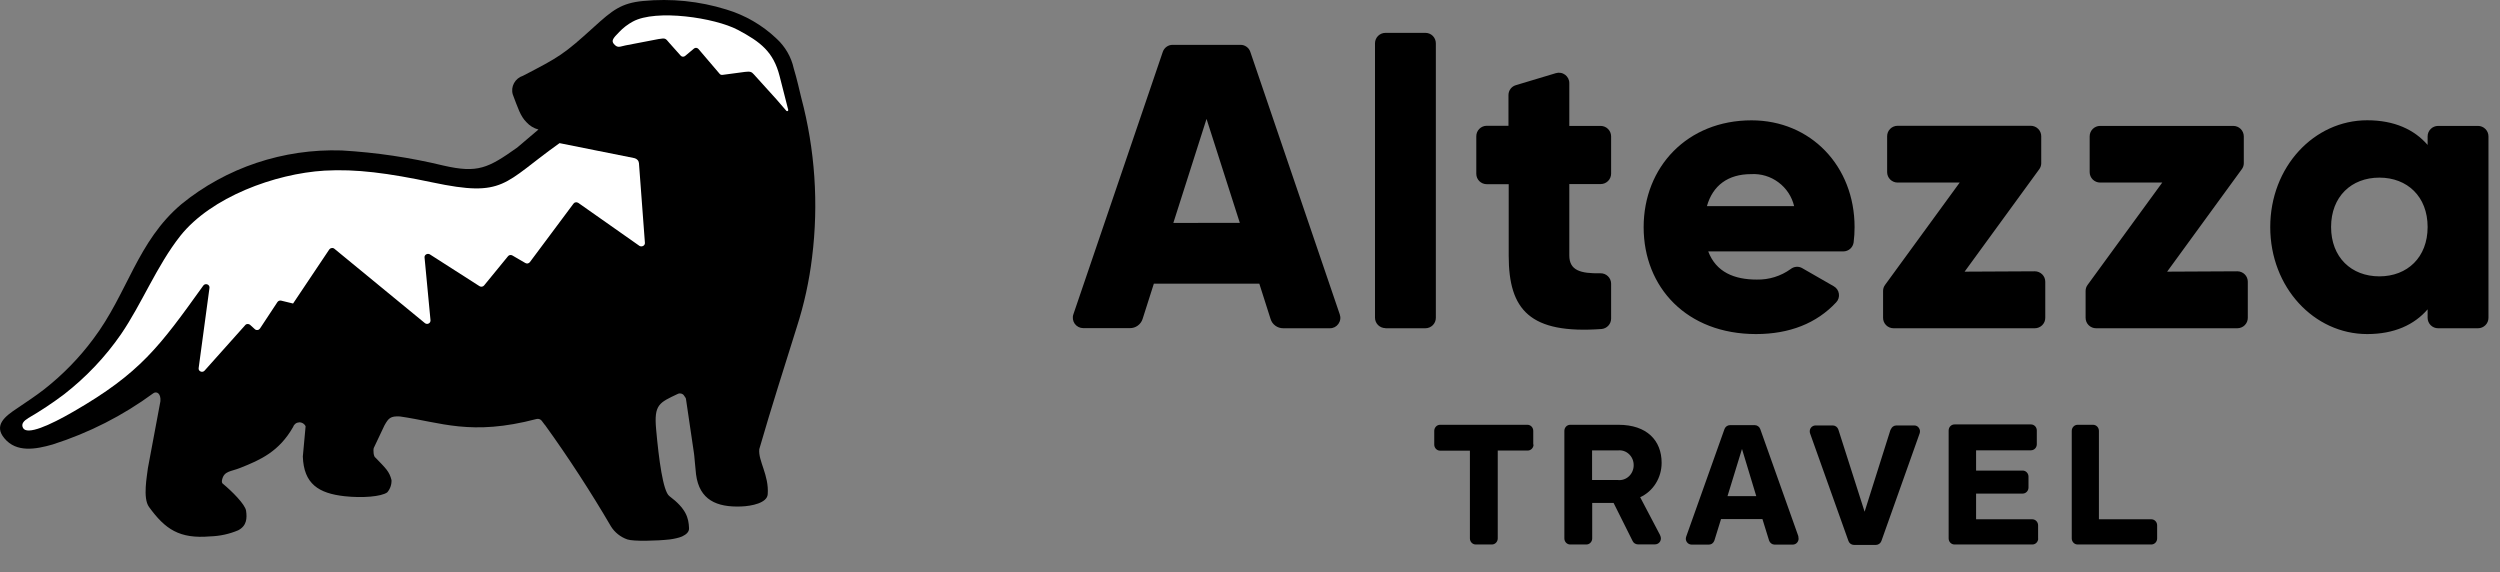 <svg width="83" height="19" viewBox="0 0 83 19" fill="none" xmlns="http://www.w3.org/2000/svg">
<rect x="0" y="0" width="83" height="19" fill="#808080" stroke="none"/>
<path fill-rule="evenodd" clip-rule="evenodd" d="M78.995 9.175C78.066 9.175 77.392 8.544 77.392 7.536C77.392 6.528 78.066 5.897 78.995 5.897C79.924 5.897 80.597 6.528 80.597 7.536C80.597 8.544 79.924 9.175 78.995 9.175ZM38.955 7.401L40.057 3.947L41.162 7.399L38.955 7.401ZM42.604 10.898H44.152C44.208 10.899 44.262 10.886 44.312 10.861C44.361 10.835 44.403 10.798 44.435 10.753C44.467 10.708 44.488 10.657 44.496 10.602C44.505 10.548 44.499 10.492 44.481 10.44L41.511 1.724C41.489 1.655 41.445 1.595 41.386 1.553C41.327 1.51 41.256 1.488 41.184 1.489H38.933C38.86 1.488 38.789 1.51 38.73 1.553C38.671 1.595 38.627 1.655 38.604 1.724L35.636 10.436C35.618 10.488 35.613 10.544 35.621 10.599C35.629 10.653 35.65 10.705 35.682 10.75C35.714 10.794 35.757 10.831 35.806 10.856C35.855 10.881 35.91 10.894 35.965 10.894H37.513C37.607 10.895 37.699 10.866 37.775 10.81C37.851 10.755 37.907 10.677 37.935 10.587L38.308 9.417H41.809L42.182 10.587C42.209 10.678 42.264 10.757 42.341 10.813C42.417 10.869 42.509 10.899 42.604 10.898ZM45.998 10.898H47.324C47.416 10.898 47.504 10.861 47.569 10.796C47.633 10.732 47.67 10.644 47.67 10.552V1.436C47.67 1.345 47.633 1.257 47.569 1.192C47.504 1.127 47.416 1.091 47.324 1.091H45.998C45.906 1.091 45.818 1.127 45.752 1.192C45.687 1.257 45.65 1.345 45.65 1.436V10.548C45.65 10.64 45.687 10.728 45.752 10.793C45.818 10.857 45.906 10.894 45.998 10.894V10.898ZM53.489 5.765V4.526C53.488 4.434 53.452 4.347 53.387 4.282C53.322 4.217 53.234 4.181 53.142 4.18H52.101V2.761C52.102 2.707 52.089 2.654 52.065 2.605C52.041 2.557 52.005 2.515 51.962 2.482C51.918 2.45 51.868 2.428 51.814 2.419C51.761 2.41 51.706 2.413 51.654 2.429L50.329 2.827C50.257 2.847 50.194 2.891 50.149 2.95C50.105 3.01 50.081 3.082 50.081 3.157V4.176H49.352C49.26 4.178 49.174 4.216 49.11 4.282C49.047 4.347 49.012 4.435 49.013 4.526V5.769C49.013 5.815 49.022 5.86 49.039 5.902C49.057 5.944 49.082 5.982 49.114 6.014C49.147 6.046 49.185 6.071 49.227 6.089C49.269 6.106 49.314 6.115 49.359 6.115H50.089V8.49C50.089 10.291 50.793 11.095 53.175 10.923C53.261 10.914 53.341 10.874 53.399 10.81C53.457 10.746 53.489 10.663 53.489 10.577V9.419C53.489 9.373 53.48 9.327 53.462 9.285C53.444 9.242 53.418 9.204 53.385 9.172C53.352 9.139 53.312 9.114 53.27 9.097C53.227 9.08 53.181 9.072 53.135 9.073C52.469 9.085 52.101 8.977 52.101 8.48V6.111H53.142C53.234 6.111 53.322 6.075 53.387 6.01C53.452 5.945 53.489 5.857 53.489 5.765ZM56.67 6.843C56.864 6.157 57.37 5.781 58.137 5.781C58.462 5.762 58.783 5.858 59.044 6.053C59.306 6.247 59.49 6.527 59.565 6.843H56.67ZM56.711 8.347H61.196C61.281 8.347 61.362 8.316 61.426 8.261C61.489 8.205 61.53 8.128 61.541 8.044C61.562 7.877 61.572 7.71 61.572 7.542C61.572 5.513 60.116 3.995 58.15 3.995C56.022 3.995 54.569 5.54 54.569 7.542C54.569 9.544 56.004 11.091 58.299 11.091C59.412 11.091 60.312 10.734 60.96 10.039C60.996 10.001 61.024 9.956 61.039 9.906C61.055 9.857 61.059 9.804 61.051 9.753C61.044 9.701 61.025 9.652 60.995 9.608C60.965 9.565 60.926 9.529 60.881 9.504L59.838 8.905C59.778 8.869 59.709 8.853 59.64 8.858C59.571 8.863 59.505 8.889 59.451 8.932C59.124 9.168 58.729 9.29 58.326 9.282C57.585 9.282 56.972 9.04 56.711 8.341V8.347ZM65.225 9.019L67.704 5.617C67.745 5.561 67.768 5.493 67.769 5.424V4.526C67.77 4.48 67.761 4.435 67.743 4.392C67.726 4.35 67.701 4.311 67.668 4.279C67.636 4.246 67.597 4.221 67.555 4.203C67.513 4.185 67.467 4.176 67.421 4.176H63C62.954 4.176 62.908 4.185 62.866 4.203C62.824 4.221 62.785 4.246 62.753 4.279C62.721 4.311 62.696 4.35 62.678 4.392C62.661 4.435 62.653 4.48 62.653 4.526V5.715C62.653 5.807 62.69 5.895 62.755 5.96C62.82 6.024 62.908 6.061 63 6.061H65.062L62.584 9.459C62.54 9.518 62.517 9.59 62.518 9.664V10.548C62.517 10.594 62.526 10.639 62.543 10.682C62.56 10.724 62.586 10.763 62.618 10.795C62.65 10.828 62.688 10.853 62.731 10.871C62.773 10.889 62.818 10.898 62.864 10.898H67.557C67.602 10.898 67.647 10.889 67.689 10.871C67.731 10.854 67.769 10.829 67.802 10.796C67.834 10.764 67.859 10.726 67.877 10.684C67.894 10.642 67.903 10.598 67.903 10.552V9.353C67.903 9.308 67.894 9.263 67.877 9.221C67.859 9.179 67.834 9.141 67.802 9.109C67.769 9.077 67.731 9.051 67.689 9.034C67.647 9.016 67.602 9.007 67.557 9.007L65.225 9.019ZM71.949 9.019L74.428 5.617C74.47 5.561 74.493 5.493 74.494 5.424V4.526C74.493 4.434 74.456 4.346 74.391 4.281C74.326 4.217 74.237 4.18 74.145 4.18H69.724C69.632 4.18 69.544 4.217 69.479 4.281C69.414 4.346 69.377 4.434 69.377 4.526V5.715C69.377 5.807 69.414 5.895 69.479 5.96C69.544 6.024 69.632 6.061 69.724 6.061H71.787L69.308 9.459C69.264 9.518 69.241 9.59 69.242 9.664V10.548C69.242 10.594 69.25 10.639 69.267 10.682C69.284 10.724 69.31 10.763 69.342 10.795C69.374 10.828 69.413 10.853 69.455 10.871C69.497 10.889 69.543 10.898 69.588 10.898H74.281C74.326 10.898 74.371 10.889 74.413 10.871C74.456 10.854 74.494 10.829 74.526 10.796C74.558 10.764 74.584 10.726 74.601 10.684C74.618 10.642 74.627 10.598 74.627 10.552V9.353C74.627 9.308 74.618 9.263 74.601 9.221C74.584 9.179 74.558 9.141 74.526 9.109C74.494 9.077 74.456 9.051 74.413 9.034C74.371 9.016 74.326 9.007 74.281 9.007L71.949 9.019ZM80.597 4.526V4.812C80.154 4.302 79.494 3.993 78.59 3.993C76.828 3.993 75.372 5.538 75.372 7.54C75.372 9.542 76.828 11.091 78.59 11.091C79.494 11.091 80.154 10.782 80.597 10.27V10.556C80.598 10.647 80.635 10.734 80.7 10.798C80.765 10.862 80.852 10.898 80.943 10.898H82.271C82.363 10.898 82.451 10.861 82.516 10.796C82.581 10.732 82.617 10.644 82.617 10.552V4.526C82.617 4.434 82.58 4.347 82.515 4.282C82.45 4.217 82.362 4.181 82.271 4.18H80.943C80.852 4.181 80.764 4.217 80.699 4.282C80.634 4.347 80.597 4.434 80.597 4.526Z" fill="black"/>
<path fill-rule="evenodd" clip-rule="evenodd" d="M50.904 14.761V14.304C50.904 14.251 50.884 14.2 50.848 14.162C50.811 14.124 50.762 14.103 50.711 14.103H47.81C47.759 14.103 47.71 14.124 47.674 14.162C47.638 14.2 47.617 14.251 47.617 14.304V14.761C47.617 14.814 47.638 14.865 47.674 14.903C47.71 14.94 47.759 14.962 47.81 14.962H48.801V17.876C48.801 17.929 48.821 17.98 48.857 18.018C48.894 18.056 48.943 18.077 48.994 18.077H49.532C49.583 18.077 49.632 18.056 49.668 18.018C49.705 17.98 49.725 17.929 49.725 17.876V14.958H50.721C50.772 14.958 50.821 14.936 50.857 14.899C50.894 14.861 50.914 14.81 50.914 14.757L50.904 14.761ZM55.121 17.777L54.454 16.508C54.667 16.41 54.848 16.25 54.974 16.046C55.1 15.843 55.167 15.606 55.166 15.364C55.166 14.626 54.679 14.103 53.733 14.103H52.13C52.079 14.103 52.03 14.124 51.993 14.162C51.957 14.2 51.937 14.251 51.937 14.304V17.876C51.937 17.929 51.957 17.98 51.993 18.018C52.03 18.056 52.079 18.077 52.13 18.077H52.668C52.719 18.077 52.768 18.056 52.804 18.018C52.841 17.98 52.861 17.929 52.861 17.876V16.697H53.571L54.205 17.966C54.221 17.998 54.245 18.025 54.275 18.043C54.305 18.062 54.339 18.072 54.373 18.073H54.953C54.986 18.072 55.018 18.063 55.047 18.046C55.075 18.029 55.099 18.005 55.116 17.976C55.133 17.946 55.142 17.911 55.142 17.876C55.142 17.84 55.133 17.806 55.116 17.775L55.121 17.777ZM54.238 15.442C54.239 15.512 54.225 15.58 54.198 15.644C54.172 15.707 54.133 15.764 54.083 15.811C54.034 15.858 53.976 15.893 53.912 15.915C53.849 15.937 53.782 15.944 53.716 15.937H52.857V14.954H53.716C53.782 14.946 53.849 14.953 53.912 14.974C53.975 14.995 54.033 15.03 54.082 15.076C54.132 15.122 54.171 15.179 54.198 15.242C54.225 15.305 54.238 15.373 54.238 15.442ZM59.71 17.815L58.44 14.244C58.426 14.207 58.402 14.174 58.37 14.152C58.339 14.129 58.302 14.116 58.264 14.115H57.432C57.394 14.115 57.356 14.128 57.325 14.15C57.293 14.173 57.269 14.204 57.254 14.242L55.982 17.815C55.971 17.845 55.967 17.877 55.97 17.909C55.974 17.94 55.985 17.97 56.003 17.996C56.021 18.022 56.044 18.043 56.071 18.058C56.098 18.072 56.128 18.08 56.158 18.081H56.738C56.778 18.08 56.817 18.067 56.849 18.042C56.881 18.017 56.905 17.983 56.918 17.944L57.138 17.234H58.513L58.733 17.944C58.746 17.983 58.77 18.017 58.803 18.042C58.835 18.067 58.873 18.08 58.913 18.081H59.524C59.555 18.08 59.584 18.072 59.611 18.058C59.638 18.043 59.661 18.022 59.679 17.996C59.696 17.97 59.708 17.94 59.712 17.909C59.716 17.877 59.712 17.845 59.702 17.815H59.71ZM58.308 16.472H57.353L57.834 14.905L58.308 16.472ZM62.767 14.26L61.905 16.989L61.033 14.26C61.02 14.221 60.995 14.187 60.963 14.163C60.931 14.139 60.892 14.126 60.853 14.125H60.273C60.242 14.125 60.212 14.133 60.185 14.148C60.157 14.162 60.134 14.184 60.116 14.21C60.099 14.236 60.088 14.266 60.085 14.297C60.081 14.329 60.084 14.361 60.095 14.39L61.369 17.962C61.383 18 61.407 18.032 61.439 18.055C61.471 18.078 61.508 18.09 61.547 18.091H62.286C62.324 18.09 62.361 18.077 62.392 18.054C62.424 18.031 62.448 17.999 62.462 17.962L63.732 14.389C63.743 14.359 63.746 14.327 63.742 14.296C63.738 14.265 63.727 14.235 63.709 14.21C63.692 14.183 63.669 14.161 63.642 14.146C63.615 14.132 63.585 14.124 63.554 14.125H62.955C62.915 14.126 62.877 14.139 62.844 14.163C62.812 14.187 62.788 14.221 62.775 14.26H62.767ZM67.665 17.894V17.441C67.665 17.388 67.644 17.337 67.608 17.299C67.572 17.261 67.523 17.24 67.472 17.24H65.606V16.387H67.153C67.204 16.387 67.253 16.366 67.289 16.328C67.326 16.291 67.346 16.24 67.346 16.186V15.824C67.346 15.771 67.326 15.72 67.289 15.682C67.253 15.644 67.204 15.623 67.153 15.623H65.606V14.95H67.429C67.48 14.95 67.529 14.928 67.566 14.891C67.602 14.853 67.622 14.802 67.622 14.748V14.292C67.622 14.239 67.602 14.187 67.566 14.15C67.529 14.112 67.48 14.091 67.429 14.091H64.888C64.837 14.091 64.788 14.112 64.751 14.15C64.715 14.187 64.695 14.239 64.695 14.292V17.876C64.695 17.929 64.715 17.98 64.751 18.018C64.788 18.056 64.837 18.077 64.888 18.077H67.475C67.527 18.077 67.576 18.056 67.612 18.018C67.648 17.98 67.669 17.929 67.669 17.876L67.665 17.894ZM71.617 17.894V17.441C71.617 17.388 71.597 17.337 71.561 17.299C71.524 17.261 71.475 17.24 71.424 17.24H69.684V14.304C69.684 14.251 69.663 14.2 69.627 14.162C69.591 14.124 69.541 14.103 69.49 14.103H68.976C68.925 14.103 68.875 14.124 68.839 14.162C68.803 14.2 68.782 14.251 68.782 14.304V17.876C68.782 17.929 68.803 17.98 68.839 18.018C68.875 18.056 68.925 18.077 68.976 18.077H71.437C71.486 18.073 71.532 18.05 71.565 18.013C71.599 17.976 71.617 17.927 71.617 17.876V17.894Z" fill="black"/>
<path fill-rule="evenodd" clip-rule="evenodd" d="M22.876 17.531C22.862 17.195 22.783 16.889 22.222 16.469C22.012 16.311 21.872 15.241 21.783 14.248C21.709 13.428 21.886 13.37 22.506 13.076C22.54 13.06 22.579 13.057 22.615 13.066C22.652 13.075 22.684 13.096 22.705 13.126L22.749 13.19C22.76 13.204 22.768 13.22 22.773 13.238L23.039 15.043C23.051 15.091 23.083 15.545 23.109 15.753C23.22 16.596 23.791 16.846 24.607 16.815C24.957 16.802 25.468 16.698 25.488 16.411C25.536 15.776 25.166 15.299 25.208 14.912C25.619 13.49 26.03 12.218 26.456 10.851C26.698 10.098 26.867 9.325 26.961 8.542C27.182 6.766 27.06 4.966 26.599 3.234C26.545 3.014 26.458 2.618 26.352 2.271C26.269 1.89 26.067 1.543 25.774 1.276C25.307 0.832 24.736 0.502 24.11 0.314C23.22 0.038 22.28 -0.057 21.35 0.033C20.626 0.101 20.326 0.345 19.73 0.886C18.716 1.808 18.575 1.888 17.363 2.516C17.234 2.557 17.128 2.645 17.065 2.761C17.002 2.877 16.987 3.012 17.025 3.138C17.19 3.567 17.273 3.855 17.48 4.059C17.585 4.176 17.723 4.26 17.877 4.3L17.17 4.9C16.202 5.586 15.86 5.757 14.723 5.497C13.615 5.229 12.484 5.061 11.344 4.995C9.406 4.932 7.513 5.565 6.029 6.773C4.552 8.016 4.24 9.741 3.093 11.259C2.632 11.88 2.087 12.438 1.474 12.92C1.201 13.134 0.877 13.347 0.559 13.563C0.178 13.815 -0.224 14.117 0.148 14.554C0.545 15.031 1.181 14.92 1.75 14.756C2.952 14.373 4.081 13.798 5.089 13.057C5.196 12.98 5.347 13.057 5.326 13.32L4.91 15.543C4.884 15.79 4.733 16.536 4.946 16.829C5.483 17.57 5.954 17.895 6.977 17.808C7.298 17.799 7.613 17.73 7.907 17.606C8.196 17.456 8.204 17.202 8.17 16.958C8.14 16.744 7.695 16.305 7.403 16.063C7.357 16.034 7.363 15.972 7.375 15.92C7.444 15.632 7.665 15.659 7.971 15.536C8.649 15.268 9.267 14.993 9.734 14.171C9.747 14.129 9.774 14.093 9.809 14.066C9.845 14.039 9.888 14.024 9.933 14.022C9.979 14.02 10.023 14.032 10.061 14.055C10.099 14.079 10.129 14.113 10.146 14.154L10.054 15.155C10.084 16.063 10.575 16.38 11.445 16.475C12.026 16.538 12.66 16.49 12.857 16.346C12.955 16.232 13.005 16.086 12.998 15.938C12.926 15.651 12.811 15.553 12.469 15.197C12.399 15.166 12.386 14.943 12.409 14.873L12.763 14.125C12.898 13.884 12.962 13.809 13.276 13.826C14.628 14.019 15.633 14.485 17.812 13.911C17.843 13.903 17.877 13.904 17.907 13.914C17.938 13.924 17.965 13.944 17.985 13.969L18.08 14.096L18.098 14.115C18.855 15.162 19.628 16.352 20.284 17.476C20.408 17.676 20.6 17.829 20.827 17.909C21.026 17.978 21.821 17.957 22.238 17.909C22.313 17.899 22.387 17.886 22.461 17.868C22.524 17.854 22.586 17.835 22.646 17.81C22.793 17.741 22.884 17.652 22.876 17.531Z" fill="black"/>
<path fill-rule="evenodd" clip-rule="evenodd" d="M18.577 4.752L21.065 5.251C21.104 5.26 21.14 5.281 21.166 5.31C21.193 5.339 21.209 5.376 21.213 5.414L21.411 8.062C21.413 8.083 21.408 8.103 21.398 8.121C21.388 8.139 21.373 8.154 21.354 8.164C21.335 8.175 21.314 8.18 21.292 8.18C21.271 8.18 21.249 8.175 21.231 8.164L19.2 6.736C19.188 6.728 19.174 6.722 19.159 6.719C19.145 6.715 19.129 6.715 19.115 6.718C19.1 6.719 19.085 6.724 19.072 6.731C19.059 6.739 19.048 6.749 19.04 6.761L17.592 8.702C17.576 8.724 17.551 8.74 17.523 8.746C17.495 8.751 17.466 8.746 17.441 8.732L17.012 8.482C16.989 8.468 16.96 8.462 16.932 8.467C16.905 8.472 16.88 8.487 16.864 8.509L16.073 9.476C16.055 9.498 16.03 9.513 16.002 9.517C15.973 9.522 15.944 9.516 15.92 9.501L14.271 8.445C14.253 8.434 14.232 8.429 14.21 8.429C14.189 8.429 14.168 8.434 14.15 8.445C14.131 8.455 14.116 8.47 14.106 8.489C14.096 8.507 14.092 8.528 14.095 8.548L14.293 10.636C14.294 10.657 14.289 10.678 14.278 10.697C14.268 10.716 14.251 10.731 14.231 10.741C14.211 10.751 14.188 10.755 14.165 10.752C14.143 10.749 14.121 10.74 14.105 10.726L11.102 8.259C11.09 8.249 11.075 8.241 11.06 8.237C11.044 8.233 11.027 8.232 11.011 8.235C10.995 8.237 10.98 8.242 10.966 8.25C10.953 8.258 10.941 8.269 10.932 8.282L9.73 10.077L9.334 9.981C9.311 9.976 9.287 9.977 9.265 9.986C9.243 9.994 9.224 10.009 9.211 10.028L8.632 10.906C8.623 10.919 8.611 10.931 8.597 10.94C8.583 10.949 8.567 10.954 8.551 10.956C8.534 10.959 8.517 10.957 8.5 10.952C8.484 10.947 8.47 10.938 8.458 10.926L8.305 10.787C8.295 10.777 8.281 10.768 8.267 10.763C8.252 10.758 8.236 10.756 8.22 10.757C8.205 10.757 8.19 10.761 8.176 10.767C8.162 10.774 8.15 10.783 8.141 10.795L6.792 12.305C6.777 12.323 6.756 12.335 6.732 12.341C6.709 12.346 6.684 12.344 6.662 12.335C6.639 12.325 6.62 12.309 6.608 12.289C6.596 12.269 6.591 12.245 6.595 12.222L6.955 9.555C6.958 9.531 6.952 9.507 6.939 9.486C6.925 9.465 6.905 9.449 6.881 9.441C6.858 9.432 6.832 9.432 6.807 9.439C6.783 9.447 6.763 9.462 6.749 9.482C5.291 11.515 4.66 12.383 2.439 13.665C1.648 14.122 0.896 14.458 0.764 14.207C0.691 14.07 0.799 13.966 0.942 13.878C1.354 13.639 1.75 13.376 2.128 13.091C2.863 12.519 3.501 11.845 4.021 11.091C4.708 10.086 5.208 8.816 5.989 7.828C7.01 6.545 9.124 5.765 10.774 5.665C11.828 5.605 12.886 5.746 14.352 6.055C16.769 6.566 16.696 6.089 18.577 4.752Z" fill="white"/>
<path fill-rule="evenodd" clip-rule="evenodd" d="M22.217 1.42L22.599 1.848C22.608 1.858 22.619 1.866 22.631 1.872C22.643 1.878 22.657 1.882 22.67 1.883C22.684 1.884 22.698 1.882 22.712 1.877C22.725 1.873 22.737 1.866 22.747 1.857L23.038 1.614C23.048 1.605 23.06 1.598 23.073 1.593C23.087 1.589 23.101 1.587 23.115 1.588C23.143 1.591 23.169 1.604 23.187 1.624L23.892 2.451C23.903 2.465 23.918 2.475 23.935 2.481C23.952 2.487 23.971 2.489 23.988 2.486L24.731 2.387C24.913 2.365 24.953 2.387 25.024 2.465L25.783 3.304L25.923 3.467L26.105 3.677C26.111 3.683 26.118 3.688 26.126 3.69C26.134 3.692 26.143 3.691 26.151 3.687C26.158 3.683 26.164 3.677 26.167 3.67C26.17 3.663 26.171 3.655 26.169 3.647L26.125 3.474L25.883 2.526C25.678 1.721 25.252 1.392 24.493 0.99C23.733 0.588 21.78 0.296 21.01 0.716C20.841 0.807 20.688 0.925 20.557 1.063C20.346 1.276 20.297 1.35 20.375 1.453C20.508 1.612 20.577 1.544 20.765 1.508L21.857 1.298C22.088 1.262 22.088 1.262 22.217 1.42Z" fill="white"/>
</svg>
